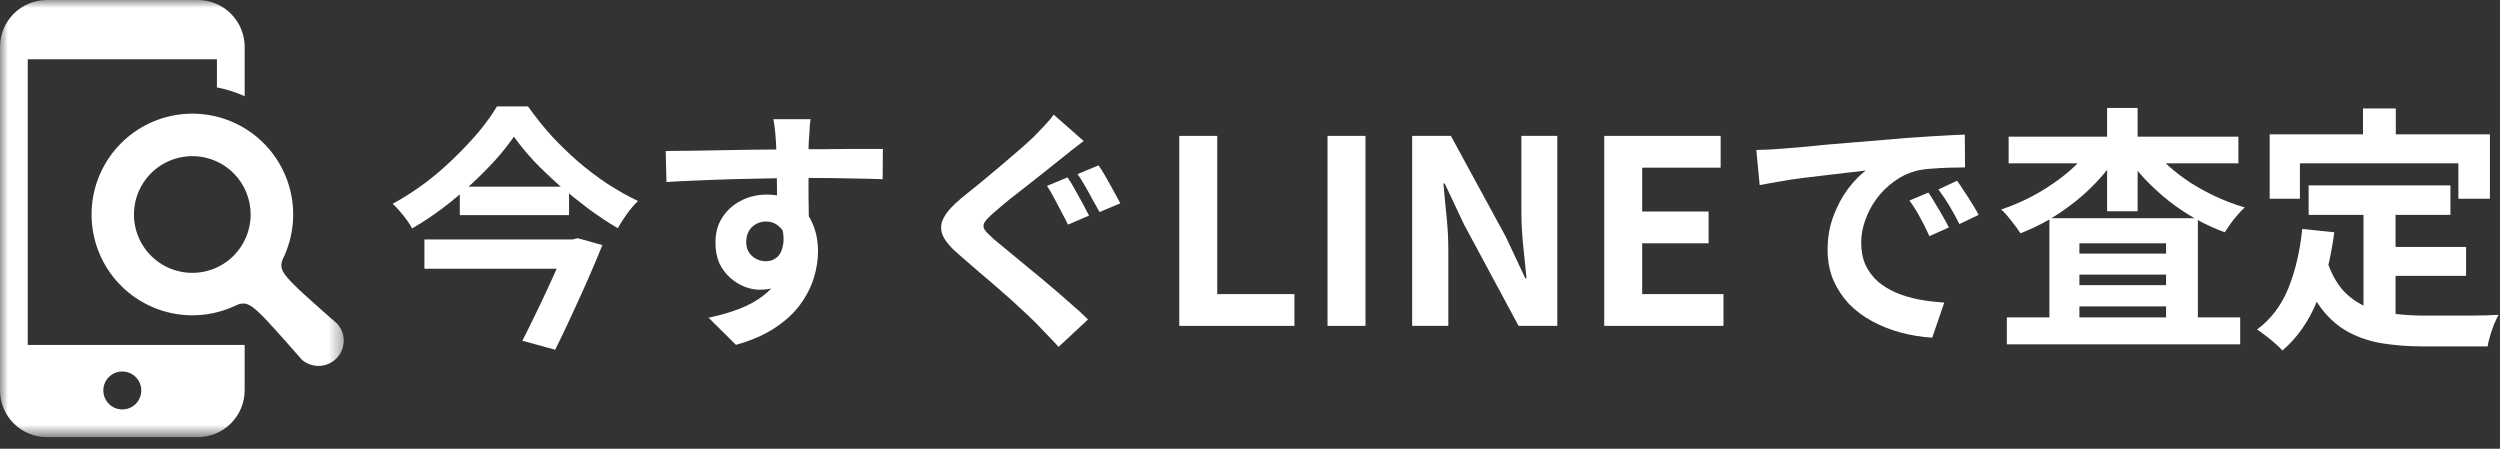 <svg width="156" height="28" viewBox="0 0 156 28" fill="none" xmlns="http://www.w3.org/2000/svg">
<rect x="0" y="0" width="156" height="28" fill="#333333" stroke="none"/>
<path d="M144.059 11.567H152.907V13.407H144.059V11.567ZM148.491 15.407H153.883V17.215H148.491V15.407ZM147.483 12.639H149.483V20.367L147.483 20.127V12.639ZM143.659 14.287L145.659 14.495C145.446 16.127 145.083 17.567 144.571 18.815C144.059 20.063 143.345 21.081 142.427 21.871C142.321 21.753 142.171 21.609 141.979 21.439C141.787 21.268 141.585 21.103 141.371 20.943C141.169 20.783 140.993 20.655 140.843 20.559C141.707 19.919 142.358 19.06 142.795 17.983C143.233 16.895 143.521 15.663 143.659 14.287ZM145.211 16.303C145.457 17.028 145.777 17.62 146.171 18.079C146.577 18.527 147.041 18.868 147.563 19.103C148.097 19.327 148.678 19.481 149.307 19.567C149.937 19.652 150.603 19.695 151.307 19.695C151.478 19.695 151.707 19.695 151.995 19.695C152.294 19.695 152.619 19.695 152.971 19.695C153.334 19.695 153.702 19.695 154.075 19.695C154.449 19.684 154.795 19.679 155.115 19.679C155.435 19.668 155.702 19.657 155.915 19.647C155.819 19.807 155.723 20.004 155.627 20.239C155.542 20.463 155.462 20.697 155.387 20.943C155.313 21.188 155.259 21.412 155.227 21.615H154.411H151.211C150.283 21.615 149.43 21.551 148.651 21.423C147.873 21.295 147.169 21.06 146.539 20.719C145.921 20.388 145.366 19.908 144.875 19.279C144.395 18.649 143.985 17.828 143.643 16.815L145.211 16.303ZM147.451 6.767H149.499V9.679H147.451V6.767ZM141.627 8.383H155.371V12.399H153.403V10.191H143.515V12.399H141.627V8.383Z" fill="white"/>
<path d="M125.227 19.807H139.787V21.487H125.227V19.807ZM128.795 15.823H136.155V17.135H128.795V15.823ZM128.795 17.791H136.155V19.119H128.795V17.791ZM127.883 13.615H137.147V20.735H135.163V15.183H129.755V20.799H127.883V13.615ZM125.339 8.527H139.675V10.191H125.339V8.527ZM131.483 6.735H133.387V13.183H131.483V6.735ZM130.587 9.071L132.155 9.663C131.814 10.197 131.419 10.709 130.971 11.199C130.523 11.69 130.033 12.149 129.499 12.575C128.977 12.991 128.427 13.37 127.851 13.711C127.275 14.042 126.683 14.325 126.075 14.559C125.937 14.335 125.75 14.079 125.515 13.791C125.291 13.493 125.078 13.253 124.875 13.071C125.451 12.879 126.017 12.645 126.571 12.367C127.126 12.09 127.654 11.775 128.155 11.423C128.667 11.071 129.126 10.698 129.531 10.303C129.947 9.909 130.299 9.498 130.587 9.071ZM134.171 9.087C134.47 9.503 134.833 9.909 135.259 10.303C135.686 10.687 136.155 11.05 136.667 11.391C137.19 11.722 137.739 12.021 138.315 12.287C138.891 12.554 139.478 12.773 140.075 12.943C139.937 13.061 139.787 13.215 139.627 13.407C139.467 13.589 139.318 13.775 139.179 13.967C139.051 14.159 138.934 14.335 138.827 14.495C138.209 14.271 137.606 13.994 137.019 13.663C136.433 13.333 135.873 12.959 135.339 12.543C134.806 12.117 134.31 11.663 133.851 11.183C133.403 10.703 133.003 10.202 132.651 9.679L134.171 9.087Z" fill="white"/>
<path d="M109.595 9.359C109.915 9.349 110.219 9.338 110.507 9.327C110.795 9.306 111.014 9.29 111.163 9.279C111.494 9.258 111.899 9.226 112.379 9.183C112.87 9.13 113.414 9.077 114.011 9.023C114.619 8.97 115.265 8.917 115.947 8.863C116.63 8.81 117.339 8.751 118.075 8.687C118.63 8.634 119.179 8.591 119.723 8.559C120.278 8.517 120.801 8.485 121.291 8.463C121.793 8.431 122.23 8.41 122.603 8.399L122.619 10.447C122.331 10.447 122.001 10.453 121.627 10.463C121.254 10.474 120.881 10.495 120.507 10.527C120.145 10.549 119.819 10.597 119.531 10.671C119.051 10.799 118.603 11.018 118.187 11.327C117.771 11.626 117.409 11.983 117.099 12.399C116.801 12.805 116.566 13.247 116.395 13.727C116.225 14.197 116.139 14.671 116.139 15.151C116.139 15.674 116.23 16.138 116.411 16.543C116.603 16.938 116.859 17.279 117.179 17.567C117.51 17.845 117.894 18.079 118.331 18.271C118.769 18.453 119.238 18.591 119.739 18.687C120.251 18.783 120.779 18.847 121.323 18.879L120.571 21.071C119.899 21.029 119.243 20.922 118.603 20.751C117.974 20.581 117.382 20.346 116.827 20.047C116.273 19.749 115.787 19.386 115.371 18.959C114.966 18.522 114.641 18.026 114.395 17.471C114.161 16.906 114.043 16.277 114.043 15.583C114.043 14.815 114.166 14.111 114.411 13.471C114.657 12.821 114.961 12.255 115.323 11.775C115.697 11.285 116.065 10.906 116.427 10.639C116.129 10.682 115.766 10.725 115.339 10.767C114.923 10.81 114.47 10.863 113.979 10.927C113.499 10.981 113.009 11.039 112.507 11.103C112.006 11.167 111.521 11.242 111.051 11.327C110.593 11.402 110.177 11.477 109.803 11.551L109.595 9.359ZM120.331 12.015C120.47 12.207 120.614 12.437 120.763 12.703C120.923 12.959 121.078 13.221 121.227 13.487C121.377 13.743 121.505 13.978 121.611 14.191L120.395 14.735C120.193 14.287 119.995 13.893 119.803 13.551C119.622 13.21 119.403 12.863 119.147 12.511L120.331 12.015ZM122.123 11.279C122.262 11.471 122.411 11.695 122.571 11.951C122.742 12.197 122.907 12.453 123.067 12.719C123.227 12.975 123.361 13.205 123.467 13.407L122.267 13.983C122.054 13.557 121.846 13.178 121.643 12.847C121.451 12.517 121.222 12.175 120.955 11.823L122.123 11.279Z" fill="white"/>
<path d="M100.104 20.334V8.479H107.368V10.463H102.472V13.198H106.616V15.182H102.472V18.351H107.544V20.334H100.104Z" fill="white"/>
<path d="M88.119 20.334V8.479H90.535L93.975 14.799L95.175 17.358H95.255C95.191 16.74 95.122 16.062 95.047 15.326C94.973 14.591 94.935 13.886 94.935 13.214V8.479H97.175V20.334H94.759L91.351 13.998L90.151 11.454H90.071C90.125 12.095 90.189 12.772 90.263 13.486C90.338 14.201 90.375 14.9 90.375 15.582V20.334H88.119Z" fill="white"/>
<path d="M82.838 20.334V8.479H85.206V20.334H82.838Z" fill="white"/>
<path d="M73.588 20.334V8.479H75.956V18.351H80.772V20.334H73.588Z" fill="white"/>
<path d="M66.612 11.071C66.761 11.274 66.916 11.525 67.076 11.823C67.247 12.122 67.412 12.421 67.572 12.719C67.732 13.018 67.86 13.263 67.956 13.455L66.644 14.015C66.537 13.791 66.404 13.535 66.244 13.247C66.095 12.949 65.94 12.655 65.78 12.367C65.631 12.069 65.481 11.813 65.332 11.599L66.612 11.071ZM68.548 10.319C68.687 10.511 68.841 10.757 69.012 11.055C69.183 11.354 69.348 11.653 69.508 11.951C69.668 12.239 69.801 12.485 69.908 12.687L68.612 13.231C68.484 13.007 68.34 12.751 68.18 12.463C68.031 12.175 67.871 11.887 67.7 11.599C67.54 11.311 67.385 11.066 67.236 10.863L68.548 10.319ZM67.62 8.799C67.375 8.981 67.124 9.173 66.868 9.375C66.623 9.567 66.404 9.743 66.212 9.903C65.956 10.106 65.641 10.357 65.268 10.655C64.905 10.943 64.521 11.247 64.116 11.567C63.711 11.877 63.321 12.181 62.948 12.479C62.585 12.778 62.271 13.045 62.004 13.279C61.716 13.525 61.524 13.727 61.428 13.887C61.343 14.037 61.348 14.186 61.444 14.335C61.551 14.485 61.748 14.687 62.036 14.943C62.281 15.146 62.585 15.397 62.948 15.695C63.311 15.994 63.711 16.325 64.148 16.687C64.585 17.039 65.028 17.407 65.476 17.791C65.924 18.165 66.356 18.538 66.772 18.911C67.199 19.274 67.572 19.615 67.892 19.935L66.052 21.647C65.828 21.391 65.593 21.141 65.348 20.895C65.113 20.65 64.879 20.405 64.644 20.159C64.399 19.914 64.084 19.615 63.7 19.263C63.316 18.901 62.895 18.522 62.436 18.127C61.988 17.733 61.535 17.343 61.076 16.959C60.628 16.565 60.223 16.213 59.86 15.903C59.327 15.455 58.98 15.045 58.82 14.671C58.671 14.298 58.697 13.93 58.9 13.567C59.103 13.194 59.471 12.789 60.004 12.351C60.313 12.106 60.671 11.818 61.076 11.487C61.481 11.146 61.897 10.799 62.324 10.447C62.751 10.085 63.156 9.738 63.54 9.407C63.935 9.066 64.265 8.767 64.532 8.511C64.756 8.277 64.985 8.037 65.22 7.791C65.455 7.546 65.631 7.333 65.748 7.151L67.62 8.799Z" fill="white"/>
<path d="M50.58 7.438C50.569 7.524 50.553 7.662 50.532 7.854C50.521 8.036 50.511 8.222 50.5 8.414C50.489 8.596 50.479 8.729 50.468 8.814C50.457 9.028 50.452 9.316 50.452 9.678C50.452 10.03 50.452 10.425 50.452 10.863C50.452 11.3 50.452 11.742 50.452 12.191C50.463 12.628 50.468 13.044 50.468 13.438C50.479 13.822 50.484 14.143 50.484 14.399L48.484 13.726C48.484 13.524 48.484 13.257 48.484 12.927C48.484 12.585 48.484 12.217 48.484 11.822C48.484 11.417 48.479 11.017 48.468 10.623C48.468 10.228 48.463 9.87 48.452 9.55C48.441 9.23 48.431 8.99 48.42 8.83C48.399 8.5 48.372 8.212 48.34 7.966C48.308 7.71 48.281 7.534 48.26 7.438H50.58ZM41.54 9.422C42.009 9.422 42.543 9.417 43.14 9.406C43.737 9.396 44.361 9.385 45.012 9.374C45.663 9.364 46.303 9.353 46.932 9.342C47.561 9.332 48.153 9.326 48.708 9.326C49.263 9.316 49.743 9.31 50.148 9.31C50.553 9.31 50.996 9.31 51.476 9.31C51.956 9.3 52.431 9.294 52.9 9.294C53.369 9.294 53.796 9.294 54.18 9.294C54.575 9.294 54.879 9.294 55.092 9.294L55.076 11.182C54.575 11.161 53.913 11.145 53.092 11.134C52.271 11.113 51.268 11.102 50.084 11.102C49.359 11.102 48.623 11.113 47.876 11.134C47.129 11.145 46.388 11.161 45.652 11.182C44.916 11.204 44.207 11.23 43.524 11.262C42.841 11.284 42.196 11.316 41.588 11.358L41.54 9.422ZM50.196 14.159C50.196 15.033 50.089 15.758 49.876 16.334C49.673 16.91 49.364 17.348 48.948 17.646C48.532 17.934 48.015 18.078 47.396 18.078C47.097 18.078 46.783 18.015 46.452 17.887C46.132 17.759 45.833 17.572 45.556 17.326C45.279 17.081 45.055 16.777 44.884 16.415C44.724 16.052 44.644 15.625 44.644 15.134C44.644 14.527 44.788 14.004 45.076 13.566C45.364 13.118 45.748 12.772 46.228 12.527C46.719 12.271 47.257 12.143 47.844 12.143C48.548 12.143 49.135 12.303 49.604 12.623C50.084 12.932 50.441 13.353 50.676 13.886C50.921 14.42 51.044 15.023 51.044 15.694C51.044 16.217 50.959 16.761 50.788 17.326C50.617 17.892 50.335 18.447 49.94 18.991C49.556 19.524 49.033 20.009 48.372 20.447C47.721 20.884 46.905 21.241 45.924 21.518L44.212 19.823C44.895 19.684 45.529 19.503 46.116 19.279C46.703 19.055 47.215 18.772 47.652 18.43C48.1 18.089 48.447 17.668 48.692 17.166C48.948 16.665 49.076 16.062 49.076 15.358C49.076 14.847 48.948 14.463 48.692 14.207C48.447 13.95 48.148 13.822 47.796 13.822C47.593 13.822 47.396 13.87 47.204 13.966C47.012 14.062 46.857 14.207 46.74 14.399C46.623 14.591 46.564 14.825 46.564 15.102C46.564 15.465 46.687 15.758 46.932 15.982C47.188 16.196 47.476 16.302 47.796 16.302C48.052 16.302 48.276 16.223 48.468 16.062C48.671 15.902 48.804 15.636 48.868 15.262C48.932 14.889 48.879 14.388 48.708 13.758L50.196 14.159Z" fill="white"/>
<path d="M32.068 8.527C31.737 9.007 31.343 9.503 30.884 10.015C30.425 10.516 29.919 11.023 29.364 11.535C28.82 12.036 28.239 12.521 27.62 12.991C27.012 13.449 26.377 13.871 25.716 14.255C25.641 14.105 25.535 13.935 25.396 13.743C25.257 13.551 25.108 13.364 24.948 13.183C24.799 13.001 24.649 12.847 24.5 12.719C25.183 12.345 25.849 11.919 26.5 11.439C27.151 10.948 27.759 10.425 28.324 9.871C28.9 9.316 29.417 8.767 29.876 8.223C30.335 7.668 30.713 7.14 31.012 6.639H32.948C33.385 7.257 33.865 7.86 34.388 8.447C34.921 9.023 35.481 9.567 36.068 10.079C36.665 10.591 37.279 11.055 37.908 11.471C38.548 11.887 39.183 12.244 39.812 12.543C39.567 12.777 39.337 13.044 39.124 13.343C38.911 13.641 38.719 13.94 38.548 14.239C37.929 13.876 37.311 13.465 36.692 13.007C36.084 12.548 35.487 12.068 34.9 11.567C34.324 11.055 33.791 10.543 33.3 10.031C32.82 9.508 32.409 9.007 32.068 8.527ZM28.692 11.647H35.508V13.423H28.692V11.647ZM26.484 14.943H35.748V16.767H26.484V14.943ZM35.428 14.943H35.716L36.052 14.863L37.588 15.295C37.321 15.956 37.023 16.665 36.692 17.423C36.361 18.169 36.02 18.921 35.668 19.679C35.327 20.425 34.985 21.14 34.644 21.823L32.596 21.263C32.852 20.761 33.113 20.233 33.38 19.679C33.657 19.113 33.924 18.553 34.18 17.999C34.436 17.444 34.671 16.921 34.884 16.431C35.108 15.94 35.289 15.519 35.428 15.167V14.943Z" fill="white"/>
<mask id="mask0_1995_26677" style="mask-type:luminance" maskUnits="userSpaceOnUse" x="0" y="0" width="22" height="28">
<path d="M21.584 0H0V27.278H21.584V0Z" fill="white"/>
</mask>
<g mask="url(#mask0_1995_26677)">
<path d="M1.731 3.7H13.536V5.455C14.132 5.571 14.712 5.754 15.267 6V2.924C15.266 2.149 14.957 1.405 14.409 0.857C13.861 0.309 13.117 0.001 12.342 0L2.92 0C2.145 0.001 1.403 0.31 0.855 0.858C0.308 1.406 0 2.149 0 2.924L0 24.353C-1.13214e-06 25.128 0.307 25.871 0.855 26.419C1.402 26.968 2.145 27.277 2.92 27.278H12.342C13.117 27.277 13.86 26.968 14.409 26.42C14.957 25.872 15.265 25.128 15.266 24.353V21.522H1.731V3.7ZM7.631 23.18C7.865 23.18 8.095 23.249 8.29 23.379C8.485 23.509 8.637 23.695 8.727 23.911C8.816 24.128 8.84 24.366 8.794 24.596C8.749 24.826 8.636 25.037 8.47 25.203C8.304 25.369 8.093 25.482 7.863 25.527C7.633 25.573 7.395 25.549 7.178 25.46C6.961 25.37 6.776 25.218 6.646 25.023C6.516 24.828 6.447 24.599 6.447 24.364C6.447 24.05 6.572 23.749 6.794 23.527C7.016 23.305 7.317 23.18 7.631 23.18Z" fill="white"/>
<path d="M21.066 20.223C21.066 20.223 18.941 18.365 18.433 17.855C17.687 17.113 17.389 16.755 17.652 16.155C18.308 14.817 18.468 13.29 18.104 11.846C17.74 10.402 16.875 9.133 15.664 8.267C14.452 7.4 12.972 6.992 11.488 7.114C10.003 7.236 8.61 7.881 7.557 8.935C6.503 9.988 5.857 11.38 5.735 12.865C5.612 14.35 6.02 15.83 6.886 17.042C7.752 18.253 9.02 19.119 10.464 19.483C11.909 19.848 13.435 19.688 14.773 19.033C15.373 18.77 15.735 19.068 16.473 19.814C16.98 20.322 18.838 22.446 18.838 22.446C19.139 22.708 19.528 22.846 19.927 22.832C20.326 22.819 20.705 22.654 20.987 22.372C21.27 22.09 21.434 21.711 21.448 21.312C21.462 20.913 21.324 20.524 21.062 20.223M14.576 15.96C14.067 16.469 13.418 16.816 12.711 16.957C12.005 17.097 11.273 17.025 10.607 16.75C9.941 16.474 9.373 16.007 8.972 15.408C8.572 14.809 8.358 14.105 8.358 13.385C8.358 12.664 8.572 11.96 8.972 11.361C9.373 10.762 9.941 10.295 10.607 10.02C11.273 9.744 12.005 9.672 12.711 9.813C13.418 9.953 14.067 10.3 14.576 10.81C15.258 11.493 15.642 12.419 15.642 13.385C15.642 14.35 15.258 15.276 14.576 15.96Z" fill="white"/>
</g>
</svg>
